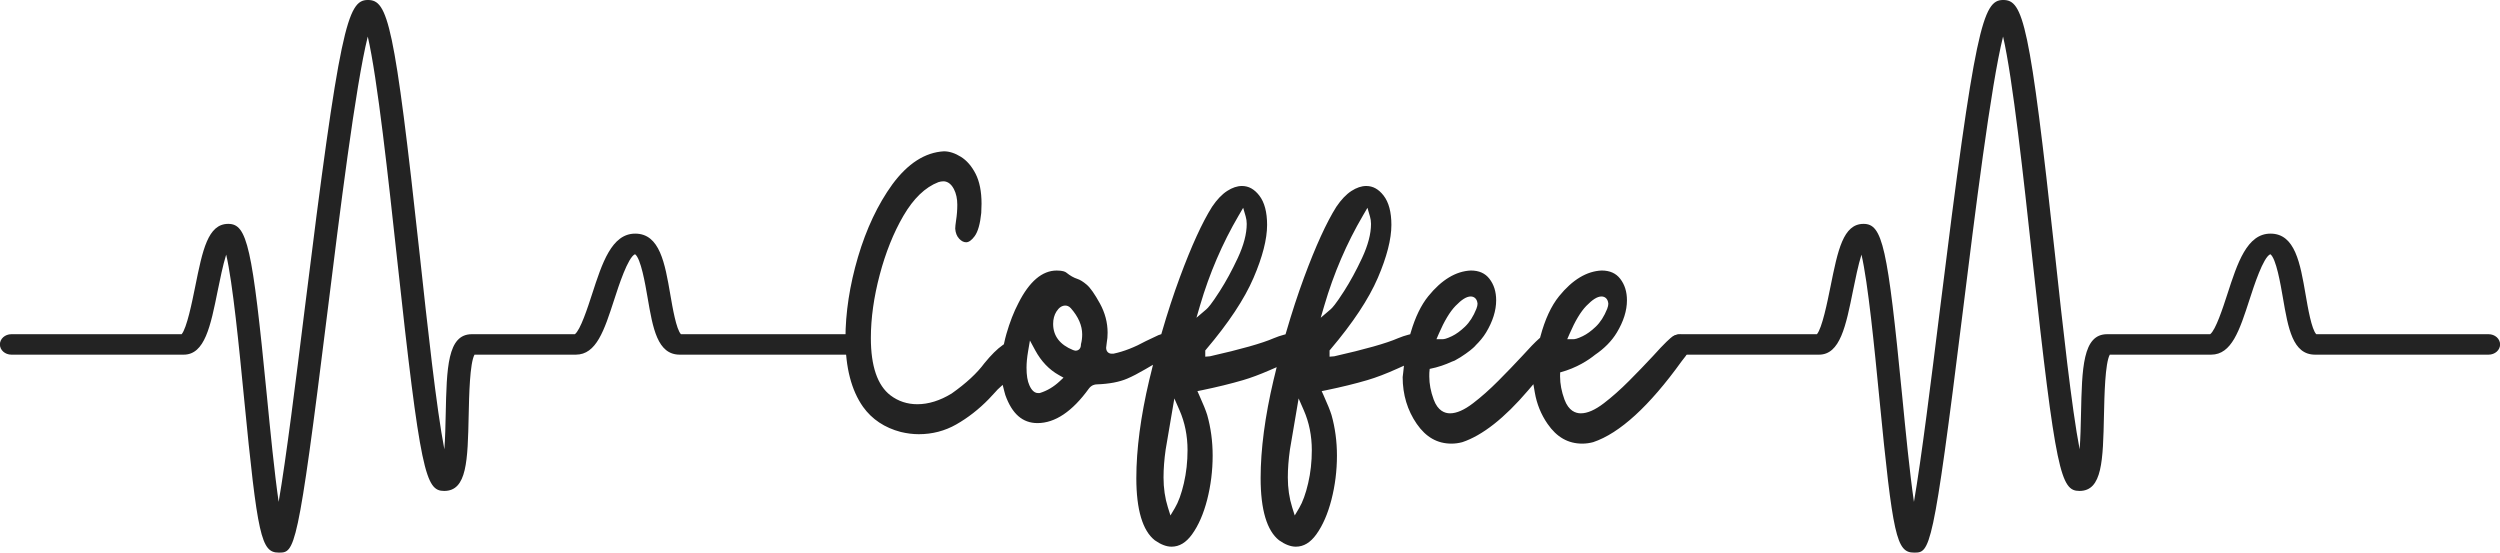 <?xml version="1.0" encoding="UTF-8"?><svg xmlns="http://www.w3.org/2000/svg" xmlns:xlink="http://www.w3.org/1999/xlink" height="103.4" preserveAspectRatio="xMidYMid meet" version="1.0" viewBox="16.1 198.3 467.8 103.4" width="467.8" zoomAndPan="magnify"><g fill="#232323" id="change1_1"><path d="M 141.531 253.434 C 140.52 247.562 139.566 242.016 134.961 242.016 C 130.559 242.016 128.777 247.512 126.891 253.332 C 126.066 255.871 124.699 260.082 123.668 260.836 L 104.391 260.836 C 99.82 260.836 99.688 267.137 99.5 275.863 C 99.461 277.82 99.406 280.285 99.25 282.379 C 97.762 274.73 96.07 259.16 94.648 246.047 C 89.91 202.414 88.664 198.297 84.934 198.297 C 81.109 198.297 79.668 203.297 73.094 256.316 C 71.453 269.555 69.656 284.039 68.242 292.211 C 67.449 286.75 66.668 278.809 66.039 272.367 C 63.305 244.402 62.359 240.191 58.809 240.191 C 54.996 240.191 54.004 245.109 52.629 251.918 C 52.035 254.852 51.062 259.676 50.09 260.836 L 18.23 260.836 C 17.043 260.836 16.082 261.691 16.082 262.75 C 16.082 263.809 17.043 264.664 18.23 264.664 L 50.473 264.664 C 54.426 264.664 55.5 259.34 56.859 252.594 C 57.254 250.66 57.816 247.875 58.422 245.945 C 59.656 251.215 60.844 263.363 61.758 272.699 C 64.301 298.719 64.969 301.703 68.258 301.703 C 71.254 301.703 71.789 301.703 77.367 256.738 C 79.648 238.34 82.637 214.258 84.918 205.137 C 86.738 213.008 88.789 231.902 90.367 246.418 C 94.766 286.926 95.734 290.164 99.219 290.164 C 103.496 290.164 103.617 284.504 103.801 275.934 C 103.879 272.262 104.008 266.246 104.891 264.664 L 123.844 264.664 C 127.691 264.664 129.16 260.133 131.023 254.395 C 131.863 251.789 133.605 246.422 134.926 245.867 C 136.012 246.637 136.836 251.418 137.281 254.016 C 138.262 259.73 139.109 264.664 143.301 264.664 L 176.289 264.664 L 176.289 260.836 L 143.52 260.836 C 142.648 259.945 141.953 255.891 141.531 253.434 Z M 483.918 262.75 C 483.918 263.809 482.953 264.664 481.77 264.664 L 449.297 264.664 C 445.105 264.664 444.258 259.73 443.277 254.016 C 442.828 251.418 442.008 246.637 440.922 245.867 C 439.602 246.422 437.859 251.789 437.02 254.395 C 435.156 260.133 433.688 264.664 429.84 264.664 L 410.887 264.664 C 410.004 266.246 409.875 272.262 409.797 275.934 C 409.613 284.504 409.492 290.164 405.211 290.164 C 401.73 290.164 400.762 286.926 396.363 246.418 C 394.785 231.902 392.734 213.008 390.914 205.137 C 388.633 214.258 385.645 238.34 383.363 256.738 C 377.785 301.703 377.246 301.703 374.254 301.703 C 370.965 301.703 370.297 298.719 367.754 272.699 C 366.84 263.363 365.648 251.215 364.418 245.945 C 363.812 247.875 363.246 250.66 362.855 252.594 C 361.496 259.34 360.422 264.664 356.469 264.664 L 330.555 264.664 C 329.363 264.664 328.402 263.809 328.402 262.75 C 328.402 261.691 329.363 260.836 330.555 260.836 L 356.086 260.836 C 357.059 259.676 358.031 254.852 358.625 251.918 C 360 245.109 360.992 240.191 364.805 240.191 C 368.355 240.191 369.301 244.402 372.035 272.367 C 372.664 278.809 373.441 286.75 374.238 292.211 C 375.648 284.039 377.445 269.555 379.09 256.316 C 385.664 203.297 387.105 198.297 390.934 198.297 C 394.66 198.297 395.906 202.414 400.645 246.047 C 402.066 259.16 403.758 274.727 405.242 282.379 C 405.402 280.285 405.453 277.82 405.496 275.863 C 405.684 267.137 405.816 260.836 410.387 260.836 L 429.664 260.836 C 430.695 260.082 432.062 255.871 432.887 253.332 C 434.773 247.512 436.555 242.016 440.957 242.016 C 445.562 242.016 446.516 247.562 447.527 253.434 C 447.949 255.891 448.645 259.945 449.52 260.836 L 481.77 260.836 C 482.953 260.836 483.918 261.691 483.918 262.75" fill="inherit"/><path d="M 309.797 260.766 C 310.84 258.355 311.863 256.645 312.93 255.539 C 314.098 254.336 315 253.777 315.773 253.777 C 316.336 253.777 316.965 254.113 317.051 255.129 C 317.051 255.391 316.984 255.691 316.836 256.09 C 316.281 257.48 315.562 258.605 314.695 259.434 C 313.852 260.238 313.031 260.832 312.266 261.199 C 311.207 261.711 310.773 261.773 310.461 261.773 L 309.359 261.773 Z M 285.32 260.766 C 286.363 258.355 287.391 256.645 288.457 255.539 C 289.621 254.336 290.523 253.777 291.301 253.777 C 291.859 253.777 292.488 254.113 292.578 255.129 C 292.578 255.391 292.512 255.691 292.359 256.09 C 291.809 257.48 291.086 258.605 290.223 259.434 C 289.375 260.238 288.559 260.832 287.793 261.199 C 286.73 261.711 286.301 261.773 285.984 261.773 L 284.887 261.773 Z M 263.234 257.758 L 263.918 255.43 C 265.66 249.48 268.086 243.828 271.133 238.633 L 271.977 237.184 L 272.445 238.797 C 272.574 239.238 272.645 239.711 272.645 240.195 C 272.645 242.055 272.078 244.203 270.969 246.582 C 269.895 248.883 268.758 250.969 267.602 252.777 C 266.012 255.258 265.402 255.906 265.078 256.184 Z M 260.883 288.719 C 260.426 290.695 259.855 292.258 259.195 293.371 L 258.371 294.754 L 257.887 293.215 C 257.352 291.516 257.078 289.641 257.078 287.645 C 257.078 286.02 257.211 284.27 257.473 282.418 L 259.098 272.855 L 260.066 275.066 C 261.062 277.336 261.566 279.848 261.566 282.539 C 261.566 284.684 261.34 286.766 260.883 288.719 Z M 239.98 257.758 L 240.66 255.43 C 242.402 249.48 244.832 243.828 247.875 238.633 L 248.723 237.184 L 249.191 238.797 C 249.32 239.238 249.387 239.711 249.387 240.195 C 249.387 242.055 248.824 244.203 247.711 246.582 C 246.637 248.883 245.504 250.969 244.344 252.777 C 242.758 255.258 242.145 255.906 241.824 256.184 Z M 237.629 288.719 C 237.172 290.695 236.602 292.258 235.938 293.371 L 235.113 294.754 L 234.629 293.215 C 234.094 291.516 233.82 289.641 233.82 287.645 C 233.82 286.02 233.953 284.27 234.219 282.418 L 235.844 272.855 L 236.812 275.066 C 237.809 277.336 238.312 279.848 238.312 282.539 C 238.312 284.684 238.082 286.766 237.629 288.719 Z M 218.375 262.676 C 218.371 262.766 218.359 262.883 218.344 263.02 C 218.285 263.555 217.898 263.914 217.379 263.914 L 217.277 263.914 L 216.887 263.801 C 214.418 262.801 213.164 261.156 213.164 258.91 C 213.164 258.02 213.371 257.242 213.777 256.598 C 214.25 255.855 214.809 255.477 215.438 255.477 C 215.715 255.477 216.113 255.562 216.48 255.977 C 217.887 257.578 218.598 259.223 218.598 260.863 C 218.598 261.52 218.523 262.129 218.375 262.676 Z M 214.383 269.645 C 213.273 270.684 212.043 271.414 210.727 271.824 L 210.617 271.855 L 210.348 271.855 C 209.379 271.855 208.883 270.754 208.719 270.395 C 208.355 269.598 208.184 268.523 208.184 267.102 C 208.184 266.227 208.277 265.211 208.469 264.082 L 208.82 262.016 L 209.816 263.859 C 210.93 265.91 212.414 267.469 214.238 268.484 L 215.105 268.969 Z M 331.516 261.562 C 331.152 261.105 330.727 260.891 330.172 260.891 C 329.859 260.891 329.496 261.008 329.141 261.207 C 328.668 261.531 327.637 262.438 325.387 264.945 C 324.02 266.418 322.523 267.969 320.938 269.562 C 319.328 271.18 317.738 272.59 316.215 273.754 C 314.551 275.023 313.141 275.641 311.898 275.641 C 310.938 275.641 309.625 275.191 308.84 273.055 C 308.297 271.574 308.02 270.121 308.02 268.738 C 308.02 268.52 308.023 268.258 308.035 267.984 C 311.188 267.137 313.41 265.629 314.547 264.703 C 316.312 263.508 317.691 262.105 318.645 260.52 C 319.898 258.441 320.535 256.414 320.535 254.5 C 320.535 252.883 320.121 251.562 319.273 250.465 C 318.473 249.426 317.324 248.922 315.805 248.918 C 313.008 249.035 310.328 250.652 307.836 253.723 C 306.359 255.547 305.184 258.09 304.336 261.289 L 304.277 261.508 L 304.109 261.652 C 303.371 262.297 302.297 263.402 300.91 264.945 C 299.547 266.414 298.051 267.969 296.465 269.562 C 294.855 271.18 293.266 272.59 291.738 273.754 C 290.078 275.023 288.664 275.641 287.426 275.641 C 286.461 275.641 285.148 275.191 284.367 273.055 C 283.82 271.574 283.547 270.121 283.547 268.738 C 283.547 268.348 283.547 267.824 283.621 267.328 C 285.203 267.016 286.582 266.527 287.746 265.984 C 287.914 265.93 288.102 265.859 288.305 265.77 C 289.055 265.371 289.738 264.934 290.379 264.477 C 290.977 264.062 291.434 263.688 291.734 263.418 C 291.75 263.402 291.766 263.391 291.781 263.375 C 292.047 263.137 292.191 262.984 292.191 262.984 L 292.152 262.992 C 292.945 262.223 293.637 261.406 294.172 260.52 C 295.426 258.441 296.062 256.414 296.062 254.5 C 296.062 252.883 295.648 251.562 294.801 250.465 C 293.996 249.426 292.852 248.922 291.328 248.918 C 288.535 249.035 285.852 250.652 283.363 253.723 C 282.02 255.379 280.922 257.641 280.098 260.453 L 279.98 260.848 L 279.578 260.949 C 279.023 261.09 278.383 261.305 277.691 261.59 C 275.555 262.527 271.543 263.664 265.77 264.969 L 264.887 265.043 L 264.887 263.875 L 265.059 263.672 C 269.234 258.75 272.215 254.254 273.914 250.305 C 275.602 246.383 276.457 243.043 276.457 240.383 C 276.457 237.996 275.969 236.152 275.004 234.902 C 274.066 233.691 273.004 233.102 271.754 233.102 C 270.867 233.102 269.938 233.414 268.988 234.027 C 268.008 234.66 267.055 235.664 266.16 236.988 C 264.316 239.914 262.277 244.375 260.109 250.242 C 258.953 253.379 257.824 256.816 256.766 260.465 L 256.648 260.859 L 256.254 260.965 C 255.727 261.102 255.109 261.312 254.438 261.59 C 252.297 262.527 248.285 263.664 242.512 264.969 L 241.629 265.043 L 241.629 263.875 L 241.801 263.672 C 245.98 258.75 248.961 254.254 250.656 250.305 C 252.348 246.383 253.199 243.043 253.199 240.383 C 253.199 237.996 252.711 236.152 251.746 234.902 C 250.812 233.691 249.75 233.102 248.496 233.102 C 247.609 233.102 246.68 233.414 245.734 234.027 C 244.75 234.66 243.797 235.664 242.906 236.988 C 241.059 239.914 239.023 244.375 236.855 250.242 C 235.691 253.391 234.562 256.832 233.508 260.473 L 233.406 260.824 L 233.062 260.949 L 232.883 261.004 L 230.516 262.125 C 228.395 263.289 226.367 264.078 224.504 264.469 L 224.43 264.484 L 224.133 264.484 C 223.512 264.484 223.078 264.059 223.082 263.363 L 223.203 262.359 C 223.305 261.863 223.355 261.254 223.355 260.547 C 223.355 258.664 222.871 256.832 221.922 255.098 C 220.953 253.336 220.125 252.152 219.457 251.582 C 218.793 251.016 218.203 250.648 217.711 250.492 C 217.035 250.277 216.344 249.887 215.633 249.312 C 215.461 249.164 215 248.922 213.836 248.922 C 211.113 248.922 208.707 250.969 206.664 255.023 C 205.805 256.656 205.051 258.594 204.422 260.777 C 204.262 261.332 204.125 261.887 204.008 262.441 L 203.945 262.723 L 203.711 262.887 C 202.711 263.578 201.555 264.727 200.297 266.27 C 198.926 268.129 196.879 270.027 194.164 271.941 C 191.992 273.266 189.836 273.938 187.754 273.938 C 185.863 273.938 184.172 273.379 182.719 272.273 C 180.289 270.414 179.055 266.812 179.055 261.555 C 179.055 257.855 179.613 253.871 180.715 249.715 C 181.812 245.559 183.301 241.852 185.137 238.695 C 187.02 235.457 189.211 233.34 191.684 232.387 C 192.02 232.277 192.328 232.227 192.625 232.227 C 193.18 232.227 193.973 232.48 194.598 233.688 C 195.016 234.504 195.23 235.484 195.23 236.602 C 195.23 237.598 195.152 238.594 195 239.551 C 194.895 240.227 194.844 240.762 194.84 241.086 C 194.902 241.891 195.145 242.508 195.59 242.977 C 196.004 243.418 196.426 243.633 196.891 243.633 C 197.383 243.633 197.914 243.254 198.469 242.504 C 199.086 241.672 199.508 240.191 199.711 238.156 L 199.766 236.414 C 199.766 234.145 199.391 232.262 198.656 230.82 C 197.922 229.391 196.996 228.32 195.898 227.641 C 194.805 226.957 193.723 226.613 192.723 226.613 C 189.199 226.809 185.953 228.895 183.074 232.805 C 180.367 236.543 178.207 241.113 176.648 246.387 C 175.09 251.672 174.301 256.82 174.301 261.684 C 174.301 267.051 175.41 271.34 177.598 274.434 C 179.262 276.758 181.641 278.34 184.656 279.129 C 185.809 279.406 186.941 279.547 188.027 279.547 C 190.551 279.547 192.906 278.934 195.035 277.719 C 197.219 276.477 199.27 274.879 201.133 272.961 C 201.551 272.531 201.949 272.094 202.352 271.652 L 202.785 271.176 L 203.719 270.316 L 204.047 271.605 C 204.102 271.816 204.156 272.031 204.215 272.215 C 205.477 275.75 207.445 277.469 210.234 277.469 C 213.52 277.469 216.75 275.301 219.852 271.008 C 220.348 270.359 220.945 270.223 221.336 270.223 C 221.34 270.223 221.34 270.223 221.34 270.223 C 223.645 270.141 225.559 269.781 227.031 269.145 C 227.98 268.742 229.105 268.156 230.383 267.41 L 231.848 266.555 L 231.449 268.203 L 231.148 269.41 C 229.543 276.211 228.73 282.391 228.73 287.77 C 228.73 293.68 229.906 297.605 232.191 299.402 C 233.312 300.195 234.367 300.594 235.316 300.594 C 236.781 300.594 238.039 299.836 239.16 298.281 C 240.359 296.617 241.309 294.438 241.984 291.812 C 242.664 289.152 243.012 286.371 243.012 283.547 C 243.012 280.895 242.668 278.332 241.992 275.945 C 241.742 275.133 241.25 273.91 240.527 272.312 L 240.16 271.488 L 241.043 271.309 C 243.852 270.727 246.422 270.098 248.684 269.434 C 250.156 269.004 251.832 268.379 253.664 267.582 L 254.992 267.004 L 254.652 268.414 L 254.406 269.41 C 252.801 276.211 251.988 282.391 251.988 287.77 C 251.988 293.68 253.16 297.605 255.445 299.402 C 256.57 300.195 257.625 300.594 258.574 300.594 C 260.039 300.594 261.297 299.836 262.418 298.281 C 263.613 296.617 264.562 294.438 265.238 291.812 C 265.922 289.152 266.27 286.371 266.27 283.547 C 266.27 280.895 265.926 278.332 265.25 275.945 C 264.996 275.133 264.508 273.91 263.785 272.312 L 263.414 271.488 L 264.301 271.309 C 267.109 270.727 269.68 270.098 271.938 269.434 C 273.594 268.949 275.52 268.215 277.656 267.246 L 278.809 266.727 L 278.672 267.984 C 278.672 267.984 278.582 268.738 278.566 268.863 C 278.566 272.145 279.457 275.09 281.207 277.621 C 282.926 280.105 285.051 281.312 287.703 281.312 C 288.371 281.312 289.074 281.215 289.742 281.035 C 293.5 279.773 297.633 276.523 302.023 271.371 L 303.027 270.195 L 303.289 271.719 C 303.656 273.871 304.461 275.859 305.684 277.621 C 307.398 280.105 309.523 281.312 312.176 281.312 C 312.848 281.312 313.547 281.215 314.219 281.035 C 319.18 279.371 324.738 274.285 330.766 265.902 L 331.562 264.875 C 331.926 264.328 332.109 263.781 332.109 263.258 C 332.109 262.621 331.914 262.066 331.516 261.562" fill="inherit"/></g></svg>